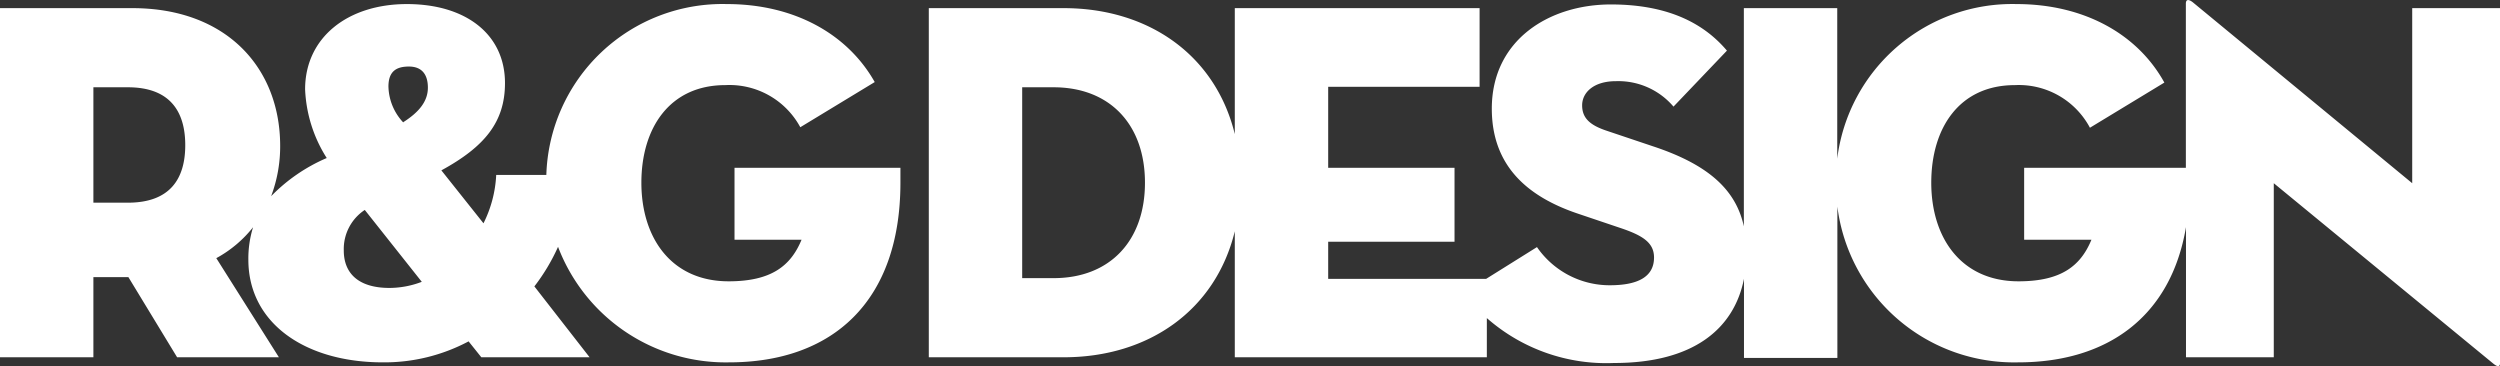<svg xmlns="http://www.w3.org/2000/svg" viewBox="0 0 196.49 28.78"><rect x="0" y="0" width="196.49" height="28.78" fill="#333333" stroke="none"/><defs><style>.cls-1{fill:#fff;}</style></defs><title>RG Design Logo Icon</title><g id="Layer_2" data-name="Layer 2"><g id="Layer_1-2" data-name="Layer 1"><path class="cls-1" d="M57.73,13.19v5.65H63c-.85,2.06-2.38,3.27-5.73,3.27-4.52,0-6.86-3.43-6.86-7.75S52.65,6.69,57,6.69A6.33,6.33,0,0,1,62.9,10l5.85-3.55C66.61,2.66,62.41.32,57.13.32A13.85,13.85,0,0,0,42.94,13.75H39a9.48,9.48,0,0,1-1,3.8l-3.31-4.16c3.39-1.85,5-3.79,5-6.86,0-3.83-3.07-6.21-7.71-6.21s-8,2.62-8,6.7a10.87,10.87,0,0,0,1.7,5.4,13.53,13.53,0,0,0-4.37,3,11.13,11.13,0,0,0,.71-4C22,5.32,17.79.64,10.41.64H0V28.08H7.34v-6.3h2.75l3.83,6.3h8L17,20.29a9.41,9.41,0,0,0,2.89-2.43,8.34,8.34,0,0,0-.37,2.55c0,5,4.48,8.07,10.57,8.07a14.09,14.09,0,0,0,6.74-1.65l1,1.25h8.51L42,22.51a15.43,15.43,0,0,0,1.86-3.11,14.1,14.1,0,0,0,13.44,9.08c8.11,0,13.47-4.76,13.47-14.12,0-.57,0-1,0-1.17ZM10.05,15.93H7.34V6.86h2.71c3.3,0,4.51,1.89,4.51,4.55S13.35,15.93,10.05,15.93Zm20.56,6.7c-2.46,0-3.59-1.17-3.59-2.94a3.68,3.68,0,0,1,1.65-3.19l4.48,5.65A7.14,7.14,0,0,1,30.61,22.63Zm1.09-13a4.25,4.25,0,0,1-1.17-2.83c0-1.21.64-1.57,1.61-1.57s1.49.57,1.49,1.66S32.91,8.83,31.7,9.6Z"/><path class="cls-1" d="M189.59.64V14.4L172.37.2c-.45-.36-.57-.16-.57.08V13.19H159.09v5.65h5.29c-.85,2.06-2.38,3.27-5.73,3.27-4.52,0-6.86-3.43-6.86-7.75s2.22-7.67,6.57-7.67a6.33,6.33,0,0,1,5.9,3.35l5.85-3.55C168,2.66,163.77.32,158.49.32A13.86,13.86,0,0,0,144.4,12.47V.64h-7.34V17.79c-.61-2.79-2.66-4.81-7.14-6.29l-3.63-1.22c-1.33-.44-1.94-1-1.94-2s.89-1.9,2.66-1.9a5.69,5.69,0,0,1,4.52,2l4.2-4.4c-1.61-1.9-4.28-3.63-9.12-3.63s-9.36,2.78-9.36,8.19c0,4.52,2.83,6.94,6.82,8.27l3.23,1.09c1.81.6,2.7,1.17,2.7,2.34,0,1.53-1.29,2.18-3.47,2.18a6.94,6.94,0,0,1-5.73-3l-4,2.5H104.39V19h9.93V13.19h-9.93V6.82h11.9V.64H97.05v9.9C95.53,4.32,90.26.64,83.61.64H73V28.08H83.61c6.65,0,11.92-3.68,13.44-9.9v9.9h19.81V25a14.22,14.22,0,0,0,10,3.53c6.23,0,9.43-2.68,10.21-6.62v6.22h7.34V16.24a14,14,0,0,0,14.21,12.24c7,0,12-3.58,13.19-10.63V28.08h6.9V14.4l17.23,14.16c.44.36.56.24.56-.08V.64ZM82.81,21.86H80.34v-15h2.47c4.43,0,7.18,2.94,7.18,7.5S87.24,21.86,82.81,21.86Z"/></g></g></svg>
